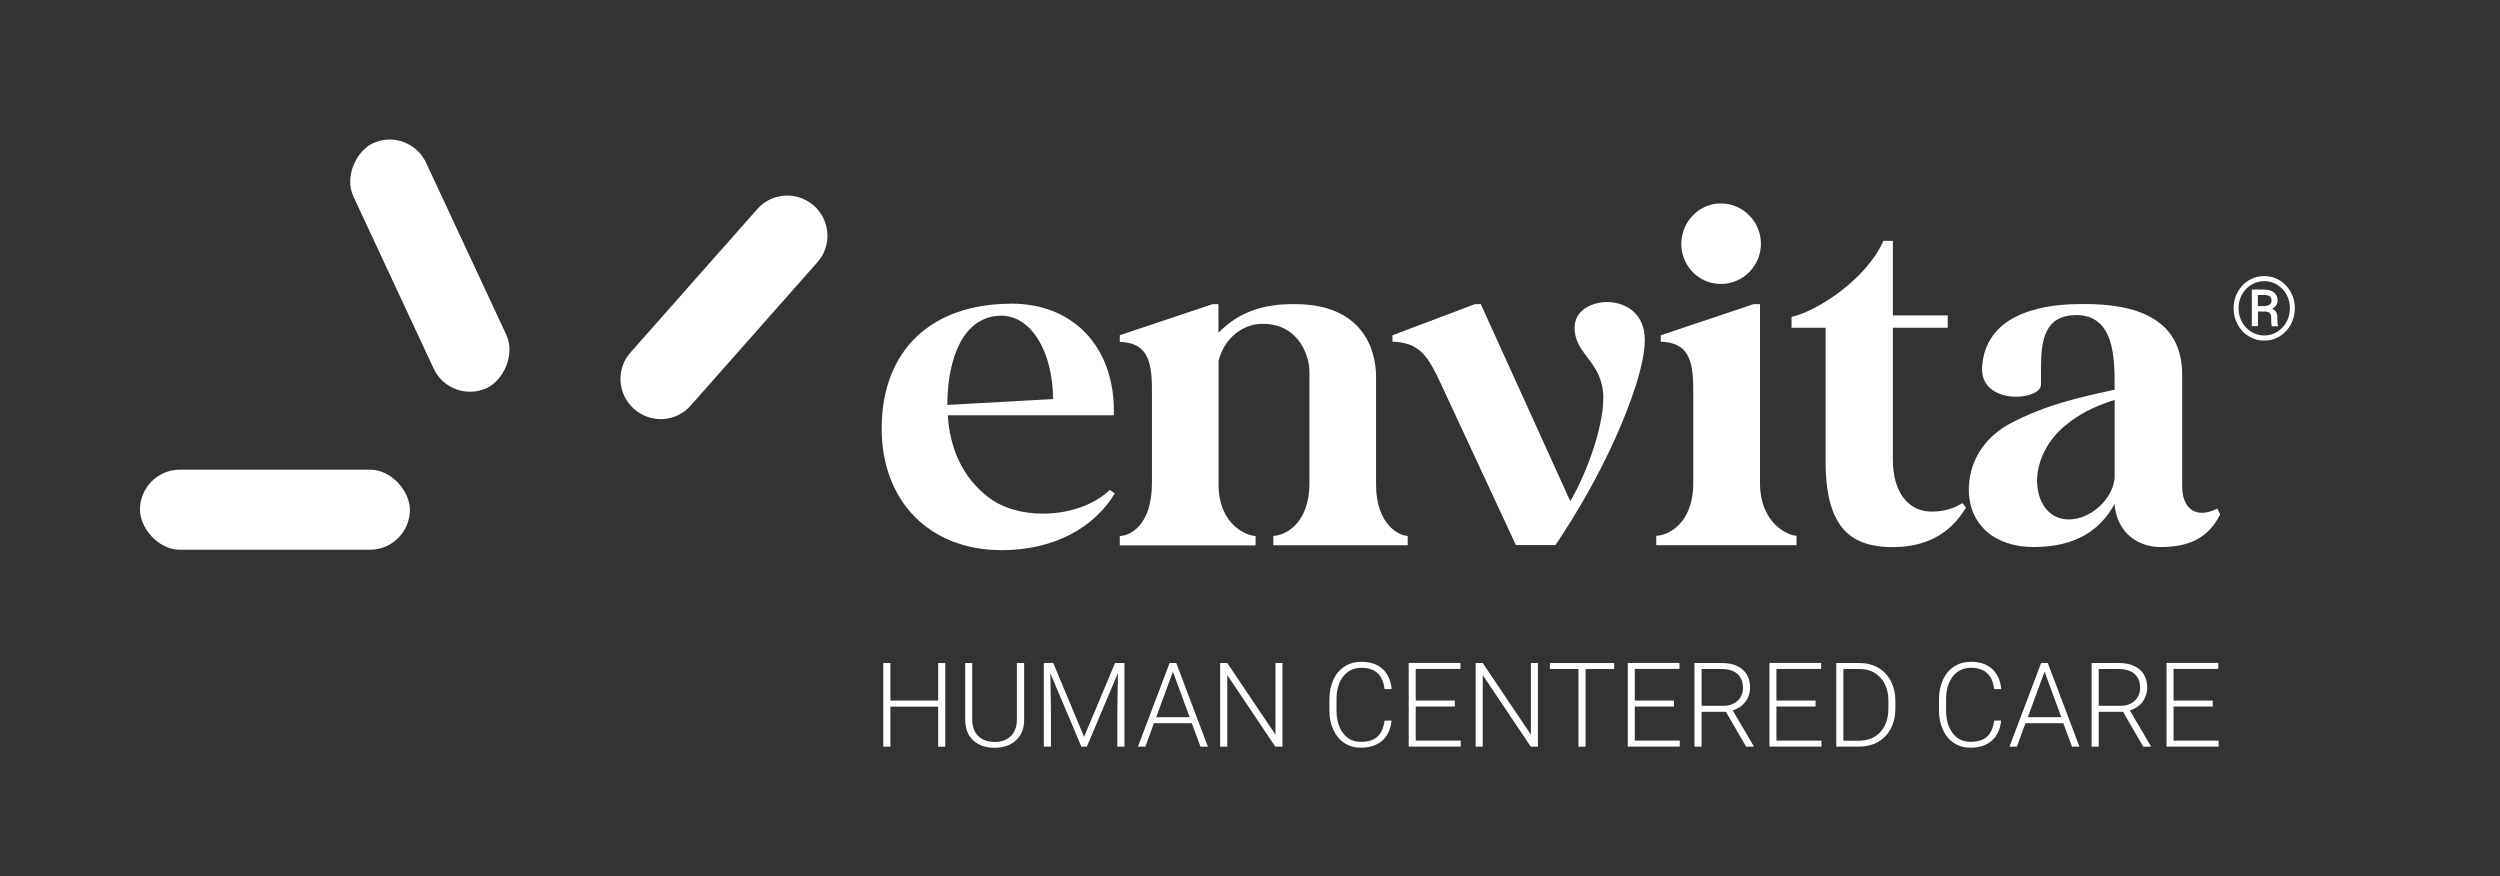 <?xml version="1.0" encoding="UTF-8"?><svg id="Capa_2" xmlns="http://www.w3.org/2000/svg" viewBox="0 0 246.52 86.38"><rect x="0" y="0" width="246.52" height="86.38" fill="#333333" stroke="none"/><g id="Capa_1-2"><path d="M173.64,24.05c0,2.14-1.75,3.95-3.95,3.95s-3.9-1.8-3.9-3.95,1.71-3.99,3.9-3.99,3.95,1.8,3.95,3.99Z" style="fill:#fff;"/><path d="M99.7,29.94c6.48,0,10.33,4.68,10.13,11.01h-16.37c.19,3.12,1.36,6.04,3.95,8.04,1.41,1.12,3.41,1.66,5.41,1.66,2.48,0,4.97-.78,6.62-2.34l.49.34c-2.09,3.46-6.09,5.6-11.15,5.6-7.21,0-11.84-4.92-11.84-11.98,0-7.84,5.02-12.32,12.76-12.32ZM103.84,39.34c0-4.48-2.14-8.62-5.65-8.18-3.85.49-4.77,5.46-4.77,8.62v.15l10.42-.58Z" style="fill:#fff;"/><path d="M110.41,33.06l9.16-3.07h.58v2.82c1.9-1.95,4.29-2.87,7.55-2.82,6.62,0,7.99,4.43,7.99,7.16v10.62c0,4.04,2.34,5.07,3.12,5.07v.93h-13.25v-.93c.97,0,3.56-1.02,3.56-5.21v-10.96c0-1.75-1.22-4.97-4.97-4.72-1.51.1-3.41,1.27-3.99,3.65v12.18c0,4.04,2.87,5.07,3.65,5.07v.93h-13.39v-.93c.97,0,3.17-1.02,3.17-5.21v-9.25c0-3.02-.58-4.58-3.17-4.68v-.63Z" style="fill:#fff;"/><path d="M137.31,33.06l8.13-3.07h.58l8.82,19.43c1.32-2.19,3.26-6.92,3.26-10.23-.05-3.6-2.87-4.19-2.83-6.92,0-3.31,6.92-3.7,6.92,1.22,0,2.39-1.31,6.14-2.87,9.64-1.66,3.7-3.65,7.21-5.94,10.62h-3.9l-7.45-16.02c-1.27-2.73-2.14-3.95-4.72-4.04v-.63Z" style="fill:#fff;"/><path d="M163.32,53.76v-.93c.97,0,3.65-1.02,3.65-5.21v-9.25c0-3.02-.58-4.58-3.21-4.68v-.63l9.16-3.07h.63v17.63c0,4.04,2.82,5.21,3.6,5.21v.93h-13.83Z" style="fill:#fff;"/><path d="M176.66,31.25c2.58-.58,7.4-3.75,9.06-7.5h.93v7.35h5.41v1.22h-5.41v12.96c0,3.36,1.56,5.02,3.56,5.16,1.02.05,2.24-.15,3.31-.83l.34.44c-1.61,2.73-4.14,3.9-7.21,3.9-2.34,0-3.99-.63-5.02-1.95-1.12-1.41-1.61-3.56-1.61-6.43v-13.25h-3.36v-1.07Z" style="fill:#fff;"/><path d="M194.15,48.01c.1-2.97,1.95-5.11,4.04-6.23,3.7-1.95,6.87-2.58,10.33-3.36v-.29c0-2.78,0-7.11-3.85-7.06-3.02.05-3.41,2.43-3.41,5.16v1.7c0,1.61-6.14,2.09-5.8-1.85.39-4.87,5.36-6.04,9.35-6.09,4.24-.1,10.37.54,10.37,6.96v11.01c0,2.19,1.36,3.26,3.46,2.19l.29.58c-1.27,2.48-3.26,3.21-5.89,3.21-2.19,0-4.29-1.36-4.53-4.24-1.36,2.48-3.7,4.24-7.99,4.24-3.75,0-6.48-2.14-6.38-5.94ZM203.94,51.22c2.09.05,4.38-1.9,4.58-4.09v-7.7c-2.19.73-3.46,1.36-4.92,2.58-1.56,1.27-2.68,3.26-2.73,5.31,0,2.14,1.07,3.85,3.07,3.9Z" style="fill:#fff;"/><path d="M80.61,25.85l-12.52,14.16c-1.44,1.62-3.92,1.77-5.56.32h-.01c-1.63-1.46-1.79-3.95-.35-5.57l12.52-14.16c1.44-1.62,3.92-1.77,5.56-.32h.01c1.63,1.46,1.79,3.95.35,5.57Z" style="fill:#fff;"/><rect x="13.8" y="46.31" width="26.62" height="7.9" rx="3.95" ry="3.95" style="fill:#fff;"/><rect x="29.09" y="22.24" width="26.62" height="7.9" rx="3.95" ry="3.95" transform="translate(36.57 75.69) rotate(-115)" style="fill:#fff;"/><path d="M93.21,73.63h-.7v-3.95h-4.71v3.95h-.7v-8.25h.7v3.7h4.71v-3.7h.7v8.25Z" style="fill:#fff;"/><path d="M100.99,65.38v5.63c0,.56-.13,1.04-.37,1.45-.24.41-.58.73-1.02.95-.44.22-.95.33-1.52.33-.87,0-1.56-.24-2.09-.71-.52-.47-.79-1.13-.81-1.97v-5.68h.69v5.58c0,.69.2,1.23.59,1.62.4.38.93.58,1.61.58s1.22-.19,1.61-.58c.39-.38.59-.92.59-1.61v-5.59h.7Z" style="fill:#fff;"/><path d="M103.86,65.38l3.04,7.28,3.05-7.28h.93v8.25h-.7v-3.59l.06-3.68-3.07,7.27h-.54l-3.06-7.25.06,3.63v3.61h-.7v-8.25h.92Z" style="fill:#fff;"/><path d="M117.53,71.31h-3.74l-.85,2.32h-.73l3.12-8.25h.66l3.12,8.25h-.73l-.86-2.32ZM114,70.72h3.31l-1.65-4.49-1.65,4.49Z" style="fill:#fff;"/><path d="M126.46,73.63h-.7l-4.74-7.06v7.06h-.7v-8.25h.7l4.75,7.06v-7.06h.69v8.25Z" style="fill:#fff;"/><path d="M137.22,71.05c-.09.87-.4,1.53-.93,1.99s-1.23.69-2.1.69c-.61,0-1.15-.15-1.62-.46-.47-.31-.83-.74-1.09-1.3-.26-.56-.39-1.2-.39-1.92v-1.07c0-.73.13-1.38.39-1.95.26-.57.63-1,1.11-1.31.48-.31,1.04-.46,1.66-.46.88,0,1.58.24,2.09.71.51.48.81,1.14.89,1.98h-.7c-.17-1.4-.93-2.1-2.28-2.1-.75,0-1.34.28-1.79.84s-.67,1.33-.67,2.32v1.01c0,.95.22,1.71.65,2.28s1.02.85,1.75.85,1.28-.17,1.65-.52c.37-.35.6-.87.69-1.57h.7Z" style="fill:#fff;"/><path d="M143.46,69.67h-3.86v3.36h4.44v.59h-5.13v-8.25h5.1v.59h-4.41v3.12h3.86v.59Z" style="fill:#fff;"/><path d="M151.65,73.63h-.7l-4.74-7.06v7.06h-.7v-8.25h.7l4.75,7.06v-7.06h.69v8.25Z" style="fill:#fff;"/><path d="M159.18,65.97h-2.83v7.66h-.7v-7.66h-2.82v-.59h6.34v.59Z" style="fill:#fff;"/><path d="M165.06,69.67h-3.86v3.36h4.44v.59h-5.13v-8.25h5.1v.59h-4.41v3.12h3.86v.59Z" style="fill:#fff;"/><path d="M170.19,70.19h-2.4v3.44h-.7v-8.25h2.68c.88,0,1.57.21,2.06.64.49.43.74,1.02.74,1.79,0,.53-.16.99-.46,1.4-.31.4-.73.68-1.25.84l2.06,3.51v.07h-.74l-1.99-3.44ZM167.79,69.6h2.14c.59,0,1.06-.17,1.41-.5.36-.33.53-.76.53-1.29,0-.58-.18-1.03-.55-1.36-.37-.32-.89-.48-1.56-.48h-1.97v3.63Z" style="fill:#fff;"/><path d="M179.03,69.67h-3.86v3.36h4.44v.59h-5.13v-8.25h5.1v.59h-4.41v3.12h3.86v.59Z" style="fill:#fff;"/><path d="M181.07,73.63v-8.25h2.31c.68,0,1.28.15,1.82.46.54.31.95.75,1.25,1.32.3.57.45,1.23.45,1.96v.76c0,.74-.15,1.39-.45,1.96s-.72,1.01-1.26,1.32c-.54.31-1.16.46-1.87.46h-2.25ZM181.77,65.97v7.07h1.56c.87,0,1.57-.29,2.09-.86.53-.58.79-1.36.79-2.34v-.73c0-.95-.26-1.71-.78-2.28s-1.2-.86-2.04-.86h-1.62Z" style="fill:#fff;"/><path d="M197.33,71.05c-.09.87-.4,1.53-.93,1.99s-1.23.69-2.1.69c-.61,0-1.15-.15-1.62-.46-.47-.31-.83-.74-1.09-1.3-.26-.56-.39-1.2-.39-1.92v-1.07c0-.73.13-1.38.39-1.95.26-.57.63-1,1.11-1.31.48-.31,1.04-.46,1.66-.46.88,0,1.58.24,2.09.71.51.48.81,1.14.89,1.98h-.7c-.17-1.4-.93-2.1-2.28-2.1-.75,0-1.34.28-1.79.84s-.67,1.33-.67,2.32v1.01c0,.95.22,1.71.65,2.28s1.02.85,1.75.85,1.28-.17,1.65-.52c.37-.35.6-.87.69-1.57h.7Z" style="fill:#fff;"/><path d="M203.47,71.31h-3.74l-.85,2.32h-.73l3.12-8.25h.66l3.12,8.25h-.73l-.86-2.32ZM199.95,70.72h3.31l-1.65-4.49-1.65,4.49Z" style="fill:#fff;"/><path d="M209.35,70.19h-2.4v3.44h-.7v-8.25h2.68c.88,0,1.57.21,2.06.64.49.43.74,1.02.74,1.79,0,.53-.16.99-.46,1.4-.31.4-.73.68-1.25.84l2.06,3.51v.07h-.74l-1.99-3.44ZM206.95,69.6h2.14c.59,0,1.06-.17,1.41-.5.36-.33.53-.76.53-1.29,0-.58-.18-1.03-.55-1.36-.37-.32-.89-.48-1.56-.48h-1.97v3.63Z" style="fill:#fff;"/><path d="M218.19,69.67h-3.86v3.36h4.44v.59h-5.13v-8.25h5.1v.59h-4.41v3.12h3.86v.59Z" style="fill:#fff;"/><path d="M220.25,30.4c0-.57.13-1.11.4-1.6s.63-.88,1.1-1.16c.47-.28.98-.42,1.52-.42s1.05.14,1.52.42.83.67,1.1,1.16.4,1.02.4,1.6-.13,1.08-.38,1.57c-.26.49-.62.88-1.09,1.18-.47.3-.99.44-1.55.44s-1.07-.15-1.54-.44c-.47-.29-.83-.68-1.09-1.17s-.39-1.01-.39-1.58ZM220.74,30.4c0,.49.11.94.34,1.35.23.42.54.74.93.98s.81.35,1.27.35.88-.12,1.27-.36c.39-.24.7-.57.92-.98.22-.41.33-.86.33-1.35s-.11-.93-.33-1.34-.53-.73-.92-.97c-.39-.24-.82-.36-1.27-.36s-.88.12-1.27.35c-.39.23-.7.56-.93.97-.23.41-.34.86-.34,1.34ZM222.65,30.72v1.44h-.6v-3.61h1.17c.43,0,.77.09,1.01.28.24.19.36.46.36.81s-.18.62-.54.8c.35.14.52.43.52.87v.26c0,.24.02.42.07.53v.07h-.62c-.04-.1-.06-.28-.06-.55s0-.42-.01-.47c-.05-.27-.23-.41-.56-.43h-.75ZM222.65,30.18h.66c.2,0,.37-.06.49-.15.12-.09.19-.22.19-.37,0-.21-.06-.35-.17-.44-.11-.09-.31-.13-.59-.13h-.59v1.09Z" style="fill:#fff;"/><rect width="246.52" height="86.38" style="fill:none;"/></g></svg>